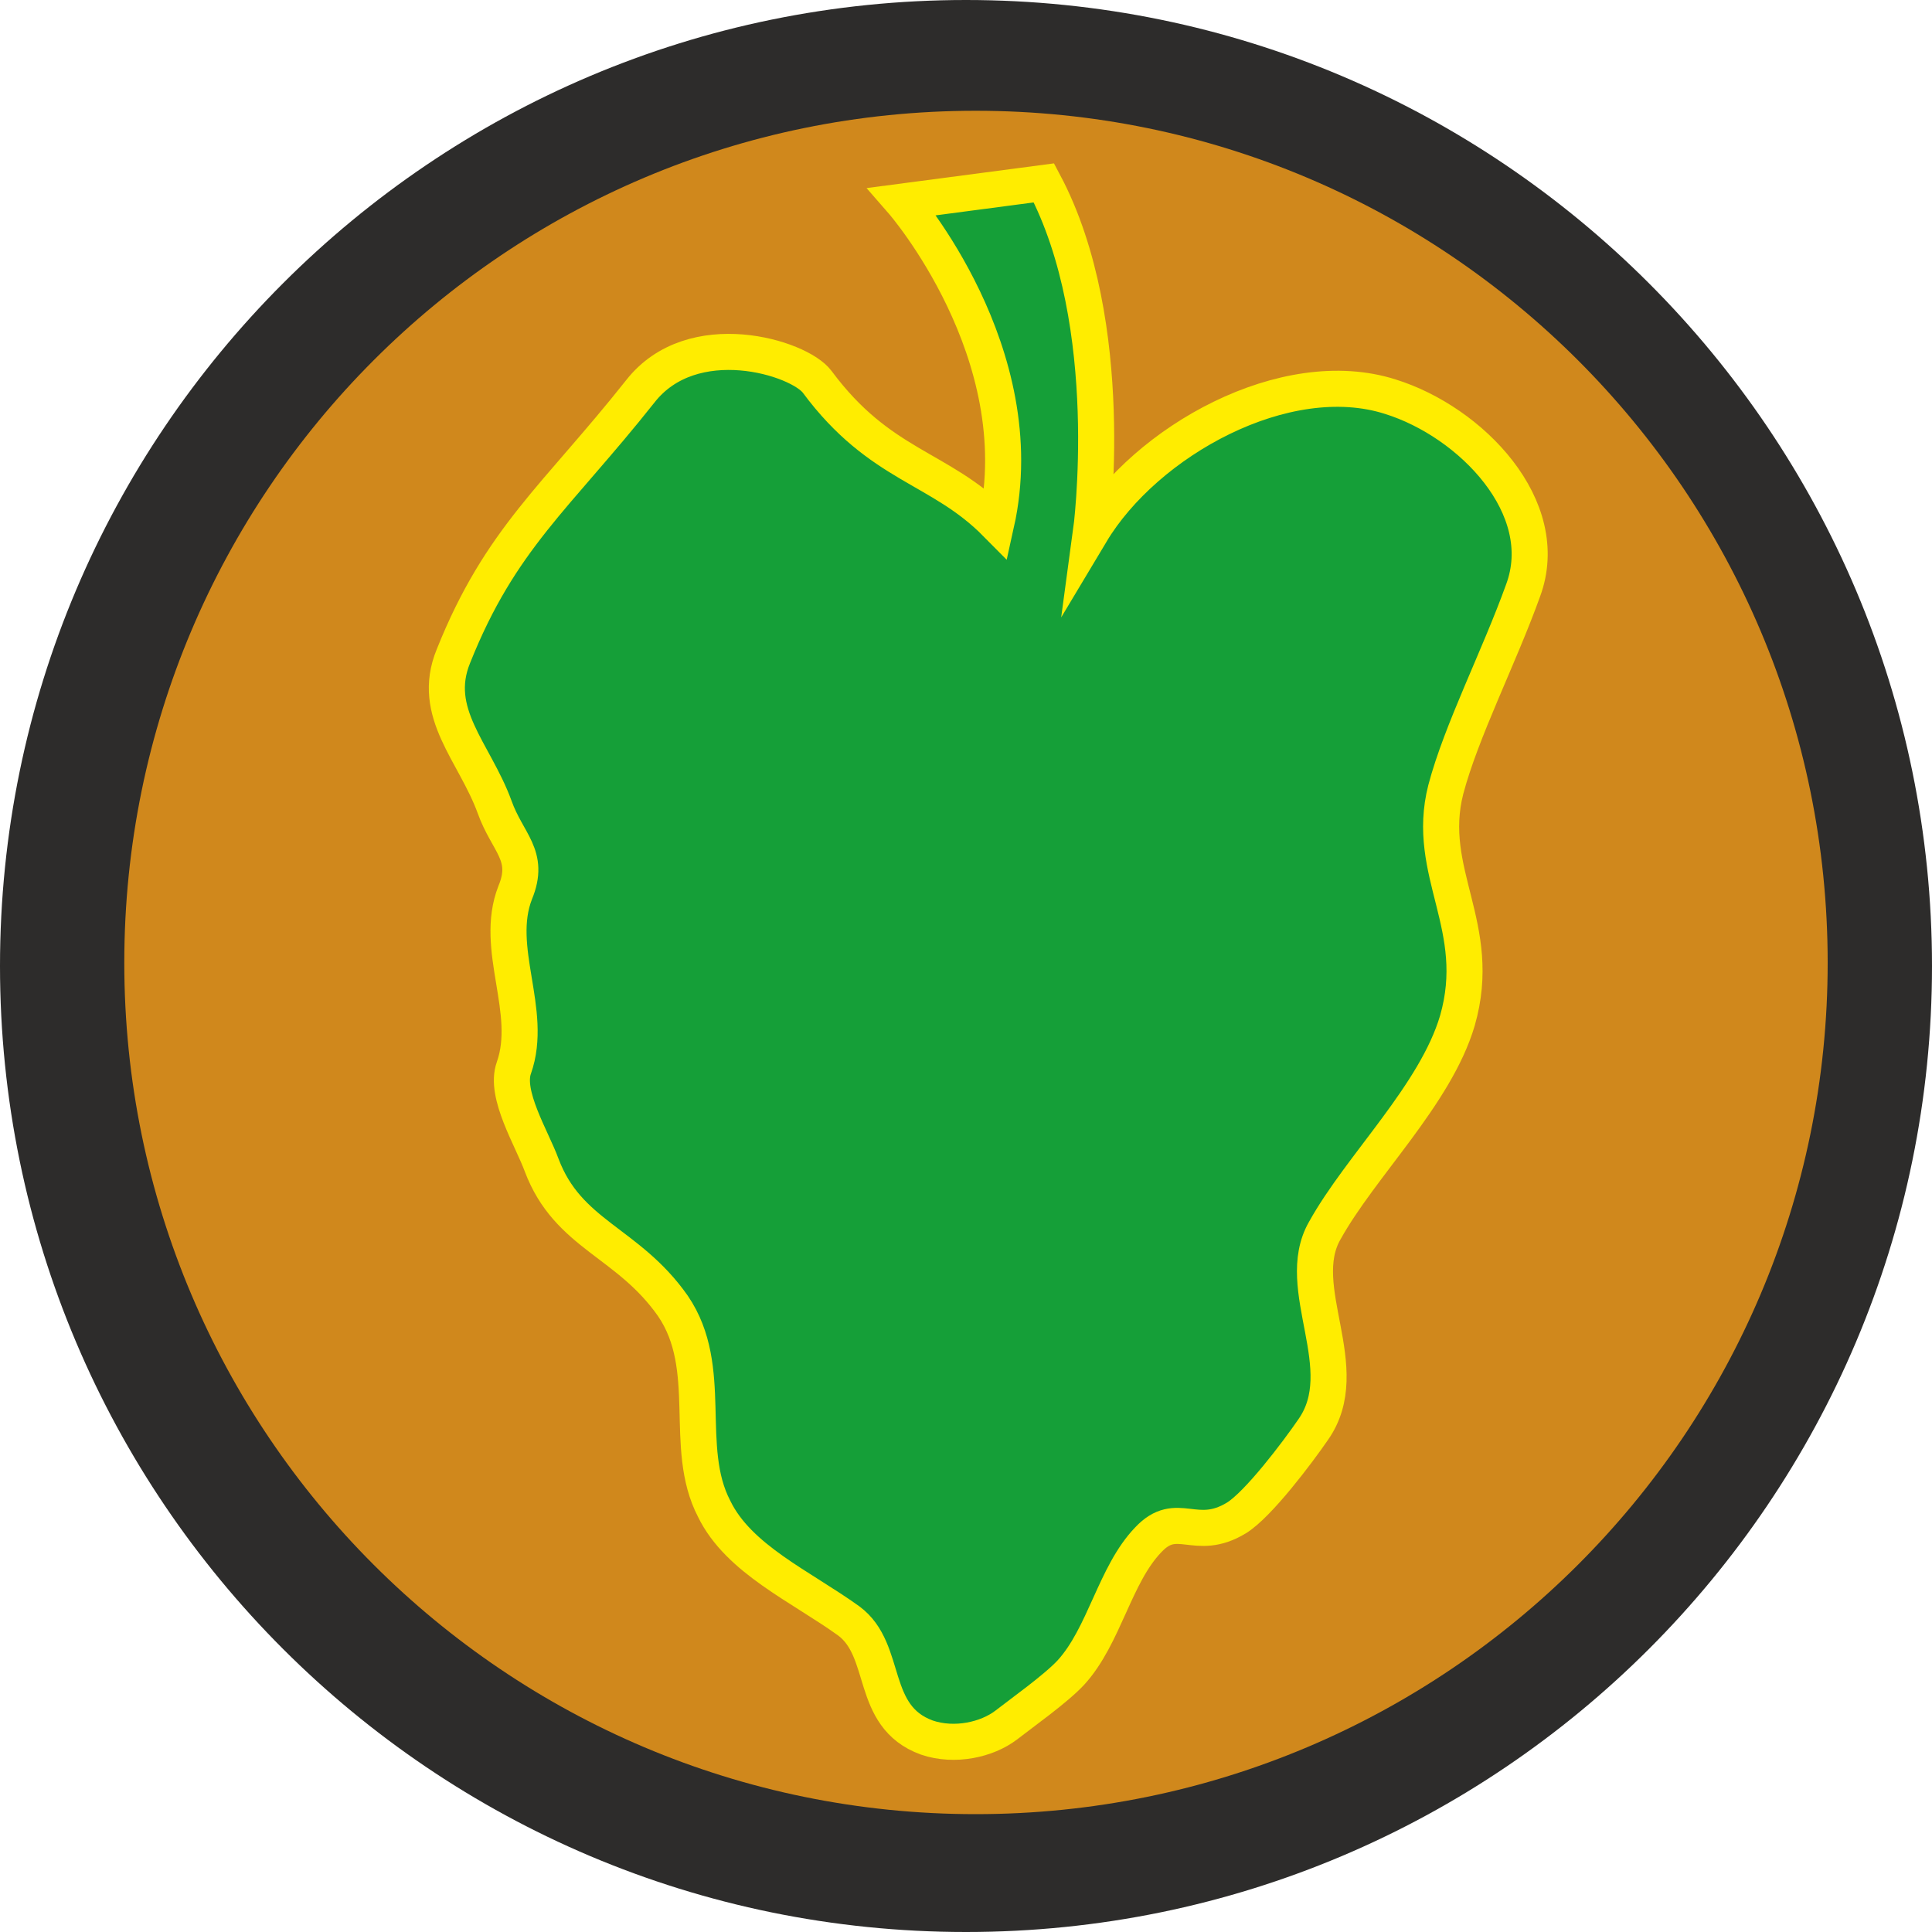 <svg xmlns="http://www.w3.org/2000/svg" width="288" height="288" viewBox="0 0 216 216"><path d="M297.638 528.945c59.616 0 108-48.384 108-108 0-59.544-48.384-108-108-108s-108 48.456-108 108c0 59.616 48.384 108 108 108z" style="fill:#2d2c2b" transform="translate(-189.638 -312.945)"/><path d="M298.718 515.769c52.56 0 95.256-42.624 95.256-95.184 0-52.632-42.696-95.256-95.256-95.256s-95.184 42.624-95.184 95.256c0 52.56 42.624 95.184 95.184 95.184z" style="fill:#d0881c" transform="translate(-189.638 -312.945)"/><path d="M311.606 372.489c6.12-10.224 21.744-18.936 33.48-15.192 9 2.808 18.288 12.384 14.832 21.672-2.664 7.416-6.912 15.696-8.64 22.248-2.376 9.288 4.32 15.336 1.296 25.848-2.448 8.28-10.8 16.2-14.832 23.472-3.672 6.408 3.528 15.408-1.296 22.248-1.728 2.52-6.12 8.352-8.568 9.864-4.608 2.808-6.624-1.008-9.864 2.448-3.744 3.888-4.896 10.728-8.64 14.832-1.656 1.8-5.616 4.608-7.272 5.904-2.088 1.584-5.688 2.448-8.856 1.368-6.48-2.376-4.248-9.72-8.712-13.032-5.4-3.888-12.312-6.912-15.048-12.528-3.6-6.912.144-15.696-4.608-22.68-5.04-7.2-11.736-7.92-14.688-15.768-1.08-2.952-4.176-7.92-3.096-10.872 2.232-6.336-2.304-13.32.144-19.584 1.728-4.176-.864-5.544-2.304-9.576-2.232-6.12-7.2-10.512-4.608-16.848 5.256-13.176 11.52-17.784 20.88-29.592 5.832-7.488 17.784-3.816 19.8-1.08 7.056 9.504 13.68 9.432 20.016 15.84 4.248-19.08-10.512-36-10.512-36l15.84-2.088c8.424 15.84 5.256 39.096 5.256 39.096z" style="fill:#159f38;stroke:#ffed00;stroke-width:4.032;stroke-miterlimit:10.433" transform="translate(-189.638 -312.945)"/></svg>
